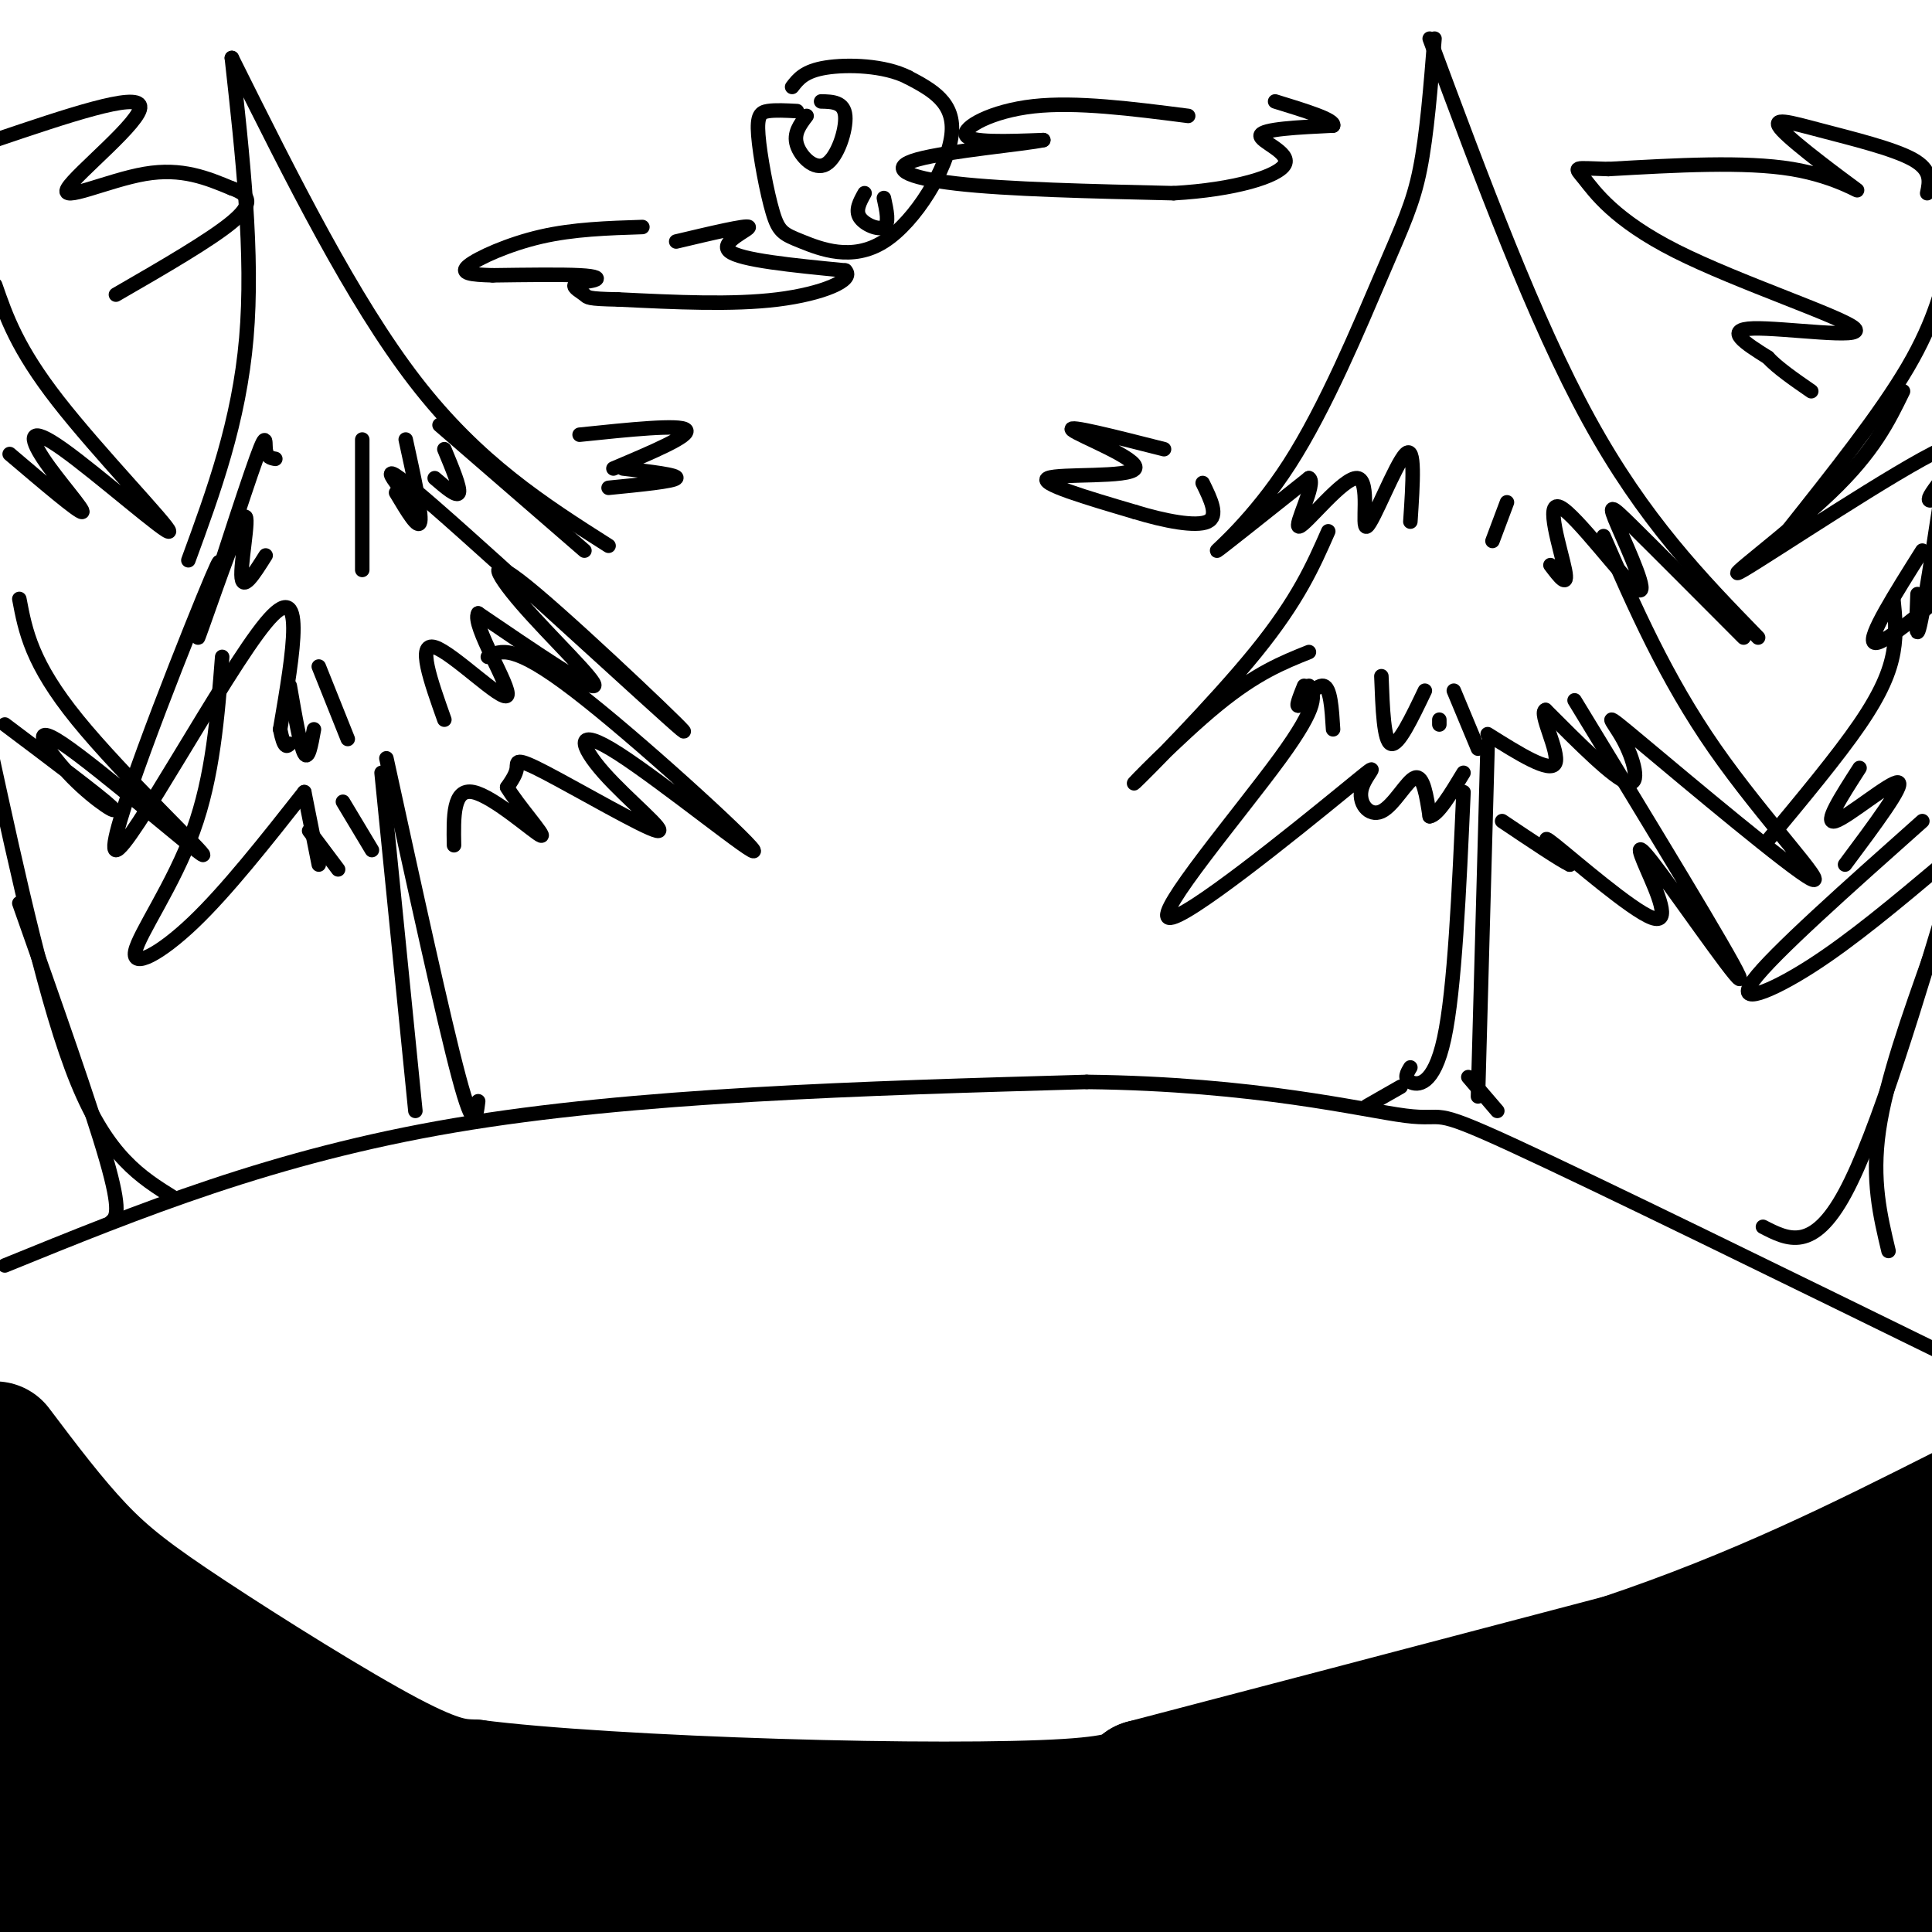 <svg viewBox='0 0 400 400' version='1.1' xmlns='http://www.w3.org/2000/svg' xmlns:xlink='http://www.w3.org/1999/xlink'><g fill='none' stroke='rgb(0,0,0)' stroke-width='3' stroke-linecap='round' stroke-linejoin='round'><path d='M1,262c27.833,-11.333 55.667,-22.667 93,-29c37.333,-6.333 84.167,-7.667 131,-9'/><path d='M225,224c35.048,0.393 57.167,5.875 66,7c8.833,1.125 4.381,-2.107 22,6c17.619,8.107 57.310,27.554 97,47'/><path d='M86,230c0.000,0.000 -7.000,-70.000 -7,-70'/><path d='M99,228c-0.417,3.417 -0.833,6.833 -4,-5c-3.167,-11.833 -9.083,-38.917 -15,-66'/><path d='M48,12c2.250,20.333 4.500,40.667 3,58c-1.500,17.333 -6.750,31.667 -12,46'/><path d='M48,12c12.500,25.083 25.000,50.167 38,67c13.000,16.833 26.500,25.417 40,34'/><path d='M121,114c0.000,0.000 -30.000,-26.000 -30,-26'/><path d='M92,93c1.667,4.000 3.333,8.000 3,9c-0.333,1.000 -2.667,-1.000 -5,-3'/><path d='M84,91c1.667,7.583 3.333,15.167 3,17c-0.333,1.833 -2.667,-2.083 -5,-6'/><path d='M75,91c0.000,0.000 0.000,27.000 0,27'/><path d='M57,95c-0.915,-0.160 -1.829,-0.320 -2,-2c-0.171,-1.680 0.402,-4.881 -3,5c-3.402,9.881 -10.778,32.844 -11,34c-0.222,1.156 6.709,-19.497 9,-24c2.291,-4.503 -0.060,7.142 0,11c0.060,3.858 2.530,-0.071 5,-4'/><path d='M42,127c2.940,-8.679 5.881,-17.357 0,-3c-5.881,14.357 -20.583,51.750 -18,52c2.583,0.250 22.452,-36.643 31,-47c8.548,-10.357 5.774,5.821 3,22'/><path d='M58,151c0.833,4.167 1.417,3.583 2,3'/><path d='M60,142c1.083,6.250 2.167,12.500 3,14c0.833,1.500 1.417,-1.750 2,-5'/><path d='M66,138c0.000,0.000 6.000,15.000 6,15'/><path d='M86,105c-4.929,-6.032 -9.857,-12.065 4,0c13.857,12.065 46.500,42.227 51,46c4.500,3.773 -19.144,-18.844 -30,-28c-10.856,-9.156 -8.923,-4.850 -3,2c5.923,6.850 15.835,16.243 15,17c-0.835,0.757 -12.418,-7.121 -24,-15'/><path d='M99,127c-1.440,2.298 6.958,15.542 6,17c-0.958,1.458 -11.274,-8.869 -15,-10c-3.726,-1.131 -0.863,6.935 2,15'/><path d='M46,136c-0.958,12.369 -1.917,24.738 -6,36c-4.083,11.262 -11.292,21.417 -12,25c-0.708,3.583 5.083,0.595 12,-6c6.917,-6.595 14.958,-16.798 23,-27'/><path d='M63,164c0.000,0.000 3.000,15.000 3,15'/><path d='M64,172c0.000,0.000 6.000,8.000 6,8'/><path d='M71,166c0.000,0.000 6.000,10.000 6,10'/><path d='M101,136c2.629,-1.385 5.257,-2.770 18,7c12.743,9.770 35.599,30.697 37,33c1.401,2.303 -18.653,-14.016 -28,-20c-9.347,-5.984 -7.988,-1.634 -3,4c4.988,5.634 13.605,12.551 11,12c-2.605,-0.551 -16.432,-8.572 -23,-12c-6.568,-3.428 -5.877,-2.265 -6,-1c-0.123,1.265 -1.062,2.633 -2,4'/><path d='M105,163c2.060,3.548 8.208,10.417 7,10c-1.208,-0.417 -9.774,-8.119 -14,-9c-4.226,-0.881 -4.113,5.060 -4,11'/><path d='M292,221c-0.689,1.133 -1.378,2.267 0,3c1.378,0.733 4.822,1.067 7,-9c2.178,-10.067 3.089,-30.533 4,-51'/><path d='M306,227c0.000,0.000 2.000,-73.000 2,-73'/><path d='M297,8c-0.788,9.935 -1.576,19.869 -3,27c-1.424,7.131 -3.485,11.458 -8,22c-4.515,10.542 -11.485,27.300 -19,39c-7.515,11.700 -15.576,18.343 -15,18c0.576,-0.343 9.788,-7.671 19,-15'/><path d='M271,99c1.757,0.790 -3.350,10.264 -2,10c1.350,-0.264 9.156,-10.267 12,-10c2.844,0.267 0.727,10.803 2,10c1.273,-0.803 5.935,-12.944 8,-15c2.065,-2.056 1.532,5.972 1,14'/><path d='M296,8c10.833,29.167 21.667,58.333 33,79c11.333,20.667 23.167,32.833 35,45'/><path d='M361,132c-9.126,-9.160 -18.253,-18.321 -23,-23c-4.747,-4.679 -5.115,-4.878 -3,0c2.115,4.878 6.711,14.833 4,13c-2.711,-1.833 -12.730,-15.455 -16,-17c-3.270,-1.545 0.209,8.987 1,13c0.791,4.013 -1.104,1.506 -3,-1'/><path d='M312,104c0.000,0.000 -3.000,8.000 -3,8'/><path d='M275,110c-3.119,7.101 -6.238,14.202 -15,25c-8.762,10.798 -23.167,25.292 -25,27c-1.833,1.708 8.905,-9.369 17,-16c8.095,-6.631 13.548,-8.815 19,-11'/><path d='M270,142c-0.933,2.333 -1.867,4.667 -1,4c0.867,-0.667 3.533,-4.333 5,-4c1.467,0.333 1.733,4.667 2,9'/><path d='M286,140c0.250,6.750 0.500,13.500 2,14c1.500,0.500 4.250,-5.250 7,-11'/><path d='M298,149c0.000,0.000 0.000,1.000 0,1'/><path d='M301,143c0.000,0.000 5.000,12.000 5,12'/><path d='M332,111c6.436,14.723 12.872,29.446 23,44c10.128,14.554 23.949,28.938 20,27c-3.949,-1.938 -25.667,-20.200 -35,-28c-9.333,-7.800 -6.282,-5.138 -4,-1c2.282,4.138 3.795,9.754 1,9c-2.795,-0.754 -9.897,-7.877 -17,-15'/><path d='M320,147c-1.578,0.378 2.978,8.822 2,11c-0.978,2.178 -7.489,-1.911 -14,-6'/><path d='M271,142c1.134,1.838 2.267,3.675 -6,15c-8.267,11.325 -25.936,32.137 -23,33c2.936,0.863 26.477,-18.225 36,-26c9.523,-7.775 5.027,-4.239 4,-1c-1.027,3.239 1.416,6.180 4,5c2.584,-1.180 5.310,-6.480 7,-7c1.690,-0.520 2.345,3.740 3,8'/><path d='M296,169c1.667,-0.167 4.333,-4.583 7,-9'/><path d='M326,145c16.039,26.324 32.078,52.648 34,57c1.922,4.352 -10.272,-13.268 -16,-21c-5.728,-7.732 -4.989,-5.578 -3,-1c1.989,4.578 5.228,11.579 1,10c-4.228,-1.579 -15.922,-11.737 -20,-15c-4.078,-3.263 -0.539,0.368 3,4'/><path d='M325,179c-1.833,-0.833 -7.917,-4.917 -14,-9'/><path d='M36,248c-6.833,-4.250 -13.667,-8.500 -20,-24c-6.333,-15.500 -12.167,-42.250 -18,-69'/><path d='M4,187c7.417,21.000 14.833,42.000 18,53c3.167,11.000 2.083,12.000 1,13'/><path d='M4,124c1.258,6.661 2.515,13.321 12,25c9.485,11.679 27.196,28.375 26,28c-1.196,-0.375 -21.300,-17.822 -29,-23c-7.700,-5.178 -2.996,1.914 2,7c4.996,5.086 10.285,8.168 8,6c-2.285,-2.168 -12.142,-9.584 -22,-17'/><path d='M-1,59c2.278,6.582 4.556,13.165 13,24c8.444,10.835 23.053,25.923 23,27c-0.053,1.077 -14.767,-11.856 -22,-17c-7.233,-5.144 -6.986,-2.500 -4,2c2.986,4.500 8.710,10.857 8,11c-0.710,0.143 -7.855,-5.929 -15,-12'/><path d='M365,254c5.167,2.667 10.333,5.333 17,-7c6.667,-12.333 14.833,-39.667 23,-67'/><path d='M392,124c0.356,3.511 0.711,7.022 0,11c-0.711,3.978 -2.489,8.422 -7,15c-4.511,6.578 -11.756,15.289 -19,24'/><path d='M385,159c-3.800,5.911 -7.600,11.822 -5,11c2.600,-0.822 11.600,-8.378 13,-8c1.400,0.378 -4.800,8.689 -11,17'/><path d='M398,170c-15.511,13.800 -31.022,27.600 -35,33c-3.978,5.400 3.578,2.400 12,-3c8.422,-5.400 17.711,-13.200 27,-21'/><path d='M400,197c-4.750,13.333 -9.500,26.667 -11,37c-1.500,10.333 0.250,17.667 2,25'/><path d='M404,183c-0.833,15.667 -1.667,31.333 -2,37c-0.333,5.667 -0.167,1.333 0,-3'/><path d='M404,198c0.000,0.000 2.000,-4.000 2,-4'/><path d='M397,123c-0.250,6.000 -0.500,12.000 1,4c1.500,-8.000 4.750,-30.000 8,-52'/><path d='M404,52c-1.667,7.167 -3.333,14.333 -9,24c-5.667,9.667 -15.333,21.833 -25,34'/><path d='M394,81c-3.033,6.231 -6.067,12.463 -15,21c-8.933,8.537 -23.766,19.381 -18,16c5.766,-3.381 32.129,-20.987 41,-25c8.871,-4.013 0.249,5.568 -2,9c-2.249,3.432 1.876,0.716 6,-2'/><path d='M398,114c-5.667,9.000 -11.333,18.000 -10,19c1.333,1.000 9.667,-6.000 18,-13'/><path d='M165,23c-2.239,-0.118 -4.478,-0.237 -6,0c-1.522,0.237 -2.326,0.828 -2,5c0.326,4.172 1.781,11.925 3,16c1.219,4.075 2.203,4.474 6,6c3.797,1.526 10.407,4.180 17,0c6.593,-4.180 13.169,-15.194 14,-22c0.831,-6.806 -4.085,-9.403 -9,-12'/><path d='M188,16c-4.867,-2.489 -12.533,-2.711 -17,-2c-4.467,0.711 -5.733,2.356 -7,4'/><path d='M140,50c7.311,-1.733 14.622,-3.467 15,-3c0.378,0.467 -6.178,3.133 -4,5c2.178,1.867 13.089,2.933 24,4'/><path d='M175,56c2.089,1.956 -4.689,4.844 -14,6c-9.311,1.156 -21.156,0.578 -33,0'/><path d='M128,62c-6.507,-0.117 -6.274,-0.410 -7,-1c-0.726,-0.590 -2.411,-1.478 -2,-2c0.411,-0.522 2.918,-0.679 4,-1c1.082,-0.321 0.738,-0.806 -3,-1c-3.738,-0.194 -10.869,-0.097 -18,0'/><path d='M102,57c-4.560,-0.119 -6.958,-0.417 -5,-2c1.958,-1.583 8.274,-4.452 15,-6c6.726,-1.548 13.863,-1.774 21,-2'/><path d='M246,24c-11.600,-1.489 -23.200,-2.978 -32,-2c-8.800,0.978 -14.800,4.422 -14,6c0.800,1.578 8.400,1.289 16,1'/><path d='M216,29c-3.345,0.786 -19.708,2.250 -26,4c-6.292,1.750 -2.512,3.786 8,5c10.512,1.214 27.756,1.607 45,2'/><path d='M243,40c12.643,-0.714 21.750,-3.500 23,-6c1.250,-2.500 -5.357,-4.714 -5,-6c0.357,-1.286 7.679,-1.643 15,-2'/><path d='M276,26c0.500,-1.167 -5.750,-3.083 -12,-5'/><path d='M399,40c0.508,-2.385 1.015,-4.770 -3,-7c-4.015,-2.230 -12.554,-4.305 -19,-6c-6.446,-1.695 -10.800,-3.011 -8,0c2.800,3.011 12.754,10.349 15,12c2.246,1.651 -3.215,-2.385 -13,-4c-9.785,-1.615 -23.892,-0.807 -38,0'/><path d='M333,35c-7.471,-0.192 -7.148,-0.673 -5,2c2.148,2.673 6.122,8.500 19,15c12.878,6.500 34.659,13.673 37,16c2.341,2.327 -14.760,-0.192 -21,0c-6.240,0.192 -1.620,3.096 3,6'/><path d='M366,74c2.000,2.167 5.500,4.583 9,7'/><path d='M-1,29c14.744,-4.988 29.488,-9.976 30,-7c0.512,2.976 -13.208,13.917 -15,17c-1.792,3.083 8.345,-1.690 16,-3c7.655,-1.310 12.827,0.845 18,3'/><path d='M48,39c3.867,1.356 4.533,3.244 0,7c-4.533,3.756 -14.267,9.378 -24,15'/><path d='M167,24c-1.375,1.804 -2.750,3.607 -2,6c0.750,2.393 3.625,5.375 6,4c2.375,-1.375 4.250,-7.107 4,-10c-0.250,-2.893 -2.625,-2.946 -5,-3'/><path d='M179,40c-0.978,1.756 -1.956,3.511 -1,5c0.956,1.489 3.844,2.711 5,2c1.156,-0.711 0.578,-3.356 0,-6'/></g>
<g fill='none' stroke='rgb(0,0,0)' stroke-width='28' stroke-linecap='round' stroke-linejoin='round'><path d='M28,336c0.587,4.075 1.174,8.151 5,14c3.826,5.849 10.891,13.473 21,22c10.109,8.527 23.263,17.958 36,23c12.737,5.042 25.057,5.696 23,5c-2.057,-0.696 -18.489,-2.743 -34,-9c-15.511,-6.257 -30.099,-16.723 -41,-26c-10.901,-9.277 -18.115,-17.365 -23,-24c-4.885,-6.635 -7.443,-11.818 -10,-17'/><path d='M5,324c-2.528,-4.631 -3.849,-7.708 -2,-3c1.849,4.708 6.867,17.200 18,31c11.133,13.800 28.382,28.908 27,26c-1.382,-2.908 -21.395,-23.831 -33,-39c-11.605,-15.169 -14.803,-24.585 -18,-34'/><path d='M2,355c6.309,25.335 12.619,50.670 12,43c-0.619,-7.670 -8.166,-48.344 -12,-57c-3.834,-8.656 -3.955,14.708 -2,30c1.955,15.292 5.987,22.512 9,27c3.013,4.488 5.006,6.244 7,8'/><path d='M34,400c1.446,-3.139 2.892,-6.279 3,-11c0.108,-4.721 -1.122,-11.025 -4,-18c-2.878,-6.975 -7.402,-14.623 -12,-21c-4.598,-6.377 -9.268,-11.483 -11,-8c-1.732,3.483 -0.525,15.557 1,24c1.525,8.443 3.367,13.257 10,20c6.633,6.743 18.056,15.416 24,18c5.944,2.584 6.408,-0.920 8,-4c1.592,-3.080 4.312,-5.737 -4,-17c-8.312,-11.263 -27.656,-31.131 -47,-51'/><path d='M2,332c-5.175,-4.726 5.386,8.960 21,22c15.614,13.040 36.281,25.434 54,30c17.719,4.566 32.491,1.305 43,1c10.509,-0.305 16.754,2.348 23,5'/><path d='M143,390c8.012,1.833 16.542,3.917 25,3c8.458,-0.917 16.845,-4.833 38,-8c21.155,-3.167 55.077,-5.583 89,-8'/><path d='M295,377c20.867,-2.000 28.533,-3.000 45,-10c16.467,-7.000 41.733,-20.000 67,-33'/><path d='M402,347c-4.822,4.315 -9.643,8.630 -11,12c-1.357,3.370 0.752,5.795 -17,10c-17.752,4.205 -55.364,10.191 -63,13c-7.636,2.809 14.705,2.440 35,0c20.295,-2.440 38.543,-6.953 43,-7c4.457,-0.047 -4.877,4.372 -12,8c-7.123,3.628 -12.035,6.465 -24,8c-11.965,1.535 -30.982,1.767 -50,2'/><path d='M303,393c-8.922,-0.512 -6.228,-2.792 -32,-1c-25.772,1.792 -80.011,7.656 -67,8c13.011,0.344 93.272,-4.830 129,-8c35.728,-3.170 26.922,-4.334 32,-9c5.078,-4.666 24.039,-12.833 43,-21'/><path d='M404,371c-10.833,9.167 -21.667,18.333 -32,24c-10.333,5.667 -20.167,7.833 -30,10'/><path d='M147,404c-18.667,0.000 -37.333,0.000 -56,-8c-18.667,-8.000 -37.333,-24.000 -56,-40'/><path d='M35,356c-12.133,-8.622 -14.467,-10.178 -19,-17c-4.533,-6.822 -11.267,-18.911 -18,-31'/><path d='M-1,300c5.696,7.548 11.393,15.095 17,21c5.607,5.905 11.125,10.167 23,18c11.875,7.833 30.107,19.238 41,25c10.893,5.762 14.446,5.881 18,6'/><path d='M98,370c13.655,1.786 38.792,3.250 63,4c24.208,0.750 47.488,0.786 60,0c12.512,-0.786 14.256,-2.393 16,-4'/><path d='M237,370c19.167,-5.000 59.083,-15.500 99,-26'/><path d='M336,344c28.333,-9.500 49.667,-20.250 71,-31'/><path d='M404,360c0.000,0.000 -18.000,45.000 -18,45'/><path d='M386,403c3.867,-13.800 7.733,-27.600 10,-32c2.267,-4.400 2.933,0.600 3,8c0.067,7.400 -0.467,17.200 -1,27'/><path d='M401,392c0.917,-9.167 1.833,-18.333 2,-16c0.167,2.333 -0.417,16.167 -1,30'/></g>
<g fill='none' stroke='rgb(0,0,0)' stroke-width='3' stroke-linecap='round' stroke-linejoin='round'><path d='M241,93c-10.143,-2.577 -20.286,-5.155 -19,-4c1.286,1.155 14.000,6.042 13,8c-1.000,1.958 -15.714,0.988 -18,2c-2.286,1.012 7.857,4.006 18,7'/><path d='M235,106c6.178,1.889 12.622,3.111 15,2c2.378,-1.111 0.689,-4.556 -1,-8'/><path d='M120,90c10.417,-1.083 20.833,-2.167 22,-1c1.167,1.167 -6.917,4.583 -15,8'/><path d='M129,97c5.750,0.667 11.500,1.333 11,2c-0.500,0.667 -7.250,1.333 -14,2'/><path d='M304,223c0.000,0.000 6.000,7.000 6,7'/><path d='M290,225c0.000,0.000 -7.000,4.000 -7,4'/></g>
</svg>
